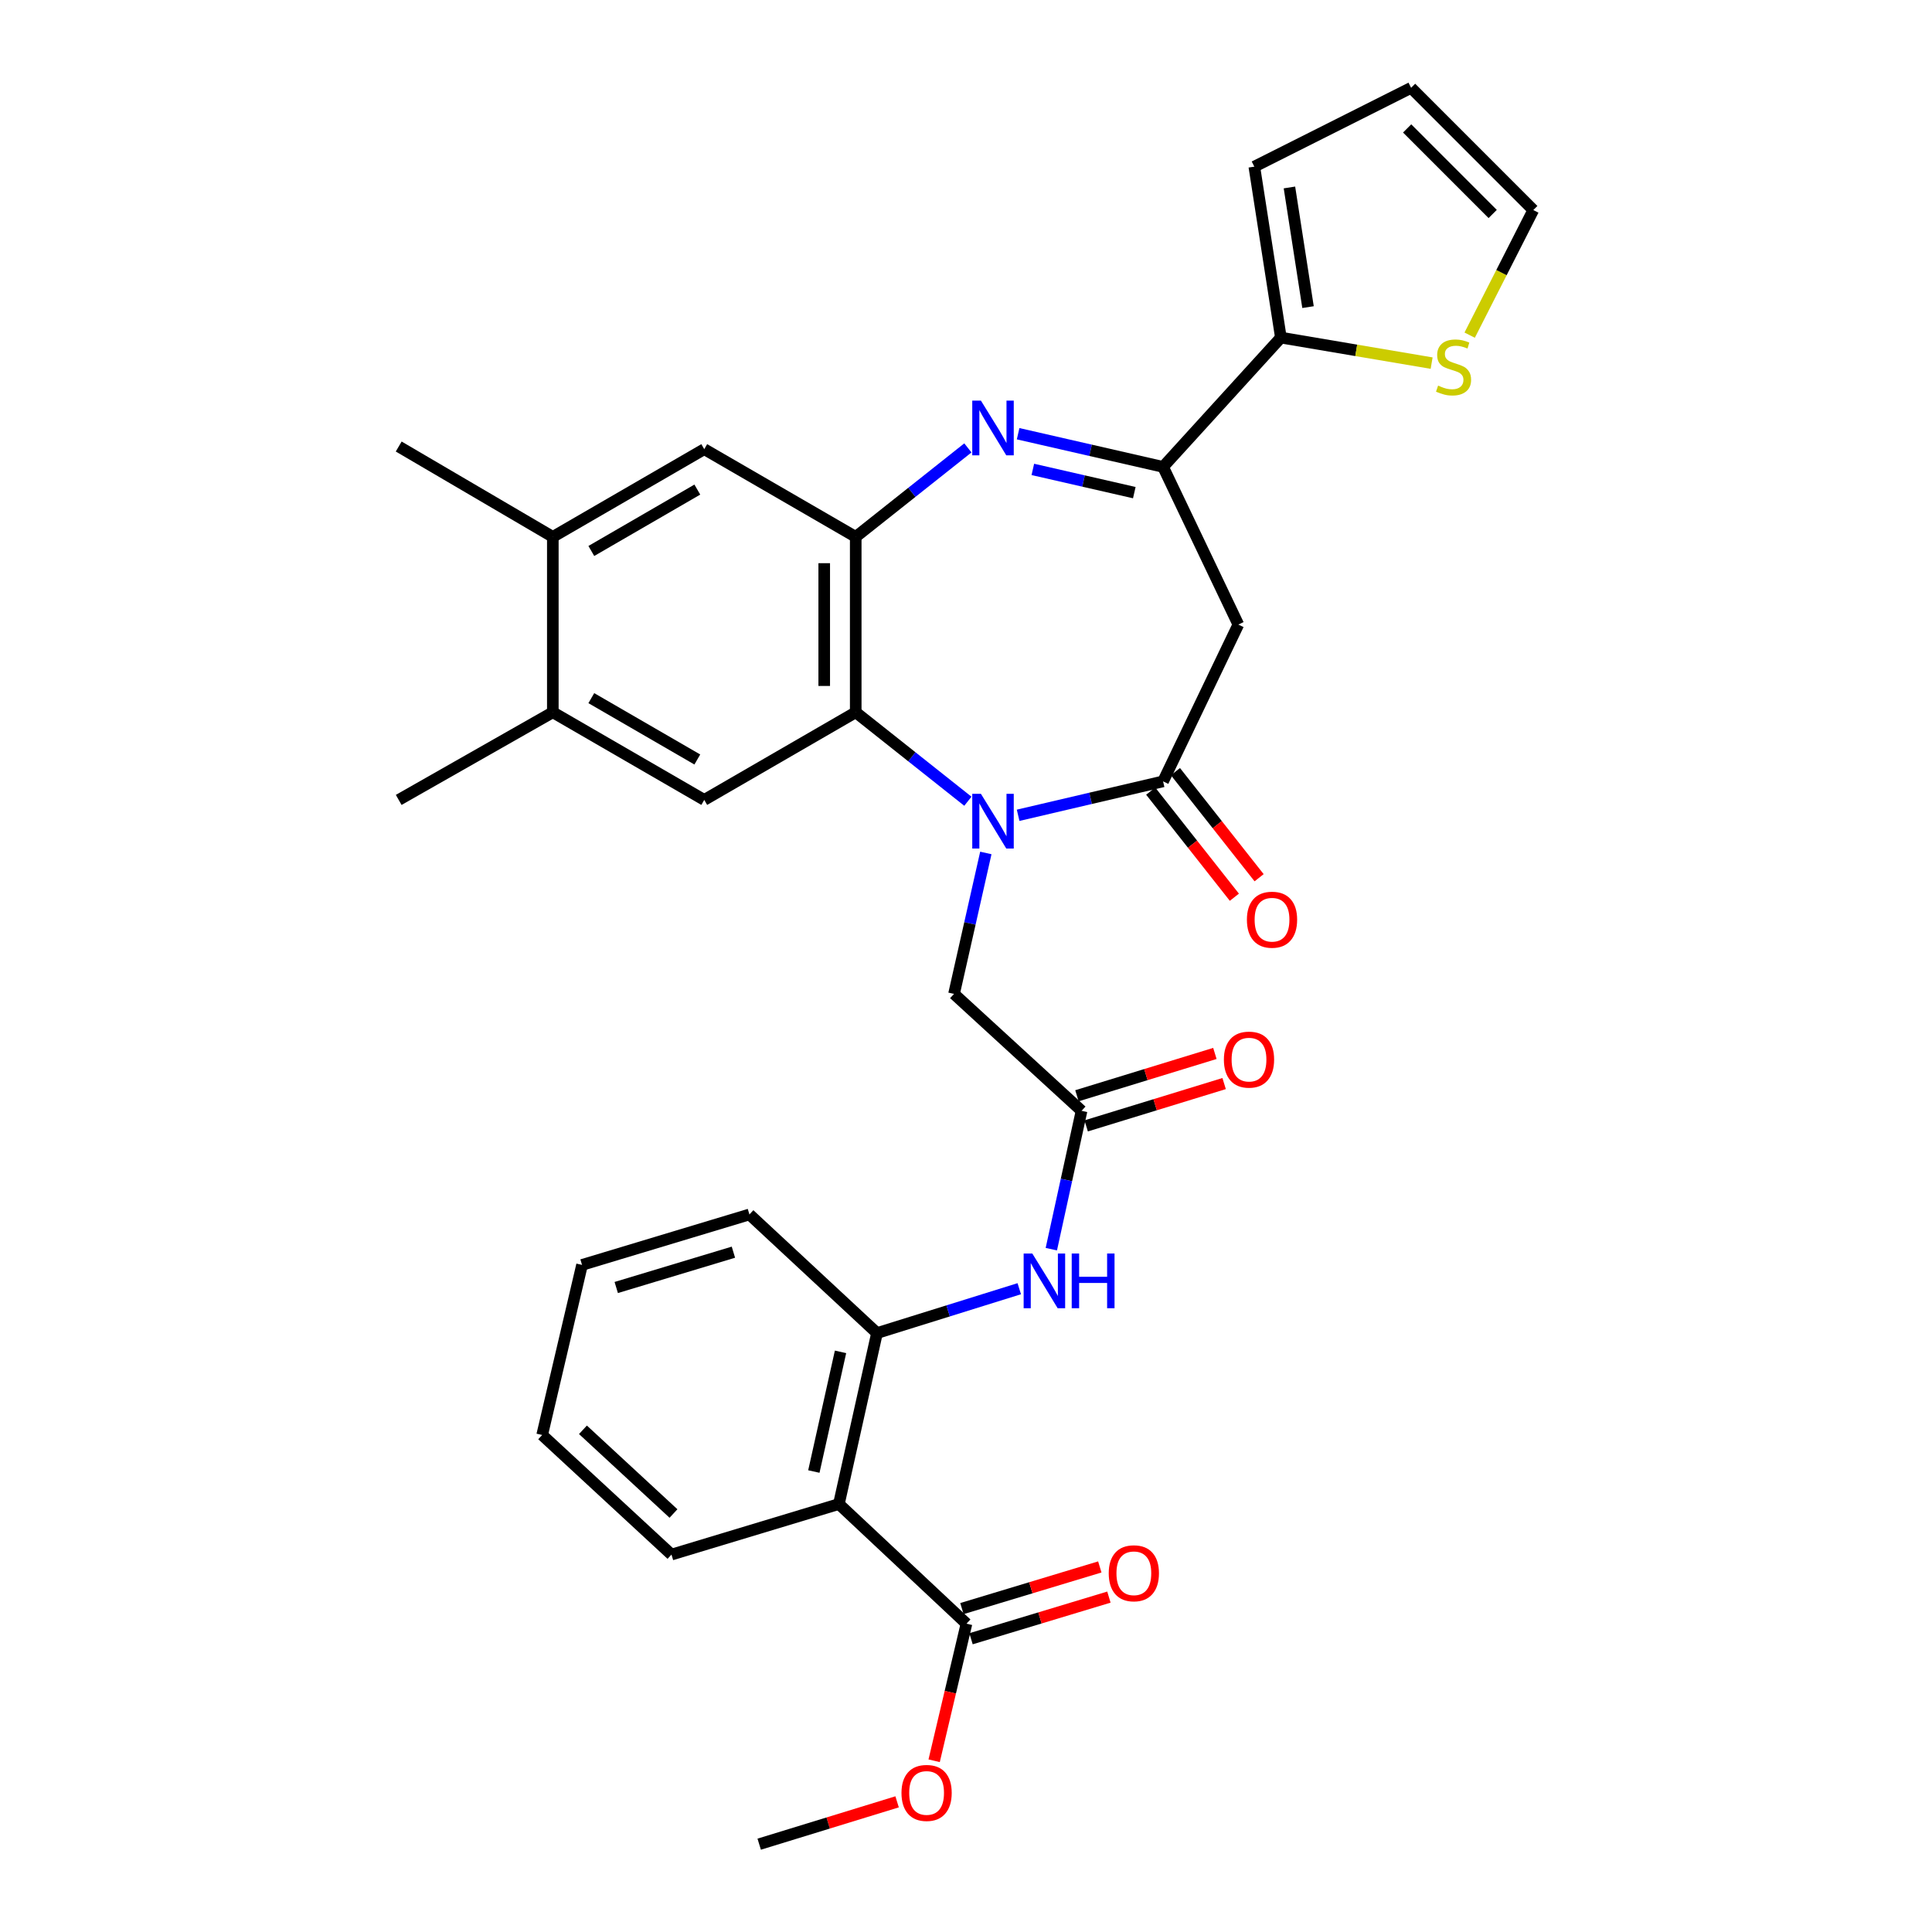 <?xml version='1.0' encoding='iso-8859-1'?>
<svg version='1.1' baseProfile='full'
              xmlns='http://www.w3.org/2000/svg'
                      xmlns:rdkit='http://www.rdkit.org/xml'
                      xmlns:xlink='http://www.w3.org/1999/xlink'
                  xml:space='preserve'
width='1000px' height='1000px' viewBox='0 0 1000 1000'>
<!-- END OF HEADER -->
<rect style='opacity:1.0;fill:#FFFFFF;stroke:none' width='1000' height='1000' x='0' y='0'> </rect>
<path class='bond-1' d='M 526.98,421.996 L 564.493,413.216' style='fill:none;fill-rule:evenodd;stroke:#0000FF;stroke-width:6px;stroke-linecap:butt;stroke-linejoin:miter;stroke-opacity:1' />
<path class='bond-1' d='M 564.493,413.216 L 602.006,404.436' style='fill:none;fill-rule:evenodd;stroke:#000000;stroke-width:6px;stroke-linecap:butt;stroke-linejoin:miter;stroke-opacity:1' />
<path class='bond-2' d='M 500.972,414.719 L 471.947,391.693' style='fill:none;fill-rule:evenodd;stroke:#0000FF;stroke-width:6px;stroke-linecap:butt;stroke-linejoin:miter;stroke-opacity:1' />
<path class='bond-2' d='M 471.947,391.693 L 442.922,368.667' style='fill:none;fill-rule:evenodd;stroke:#000000;stroke-width:6px;stroke-linecap:butt;stroke-linejoin:miter;stroke-opacity:1' />
<path class='bond-13' d='M 510.267,441.489 L 502.035,477.966' style='fill:none;fill-rule:evenodd;stroke:#0000FF;stroke-width:6px;stroke-linecap:butt;stroke-linejoin:miter;stroke-opacity:1' />
<path class='bond-13' d='M 502.035,477.966 L 493.803,514.442' style='fill:none;fill-rule:evenodd;stroke:#000000;stroke-width:6px;stroke-linecap:butt;stroke-linejoin:miter;stroke-opacity:1' />
<path class='bond-0' d='M 500.972,231.835 L 471.947,254.861' style='fill:none;fill-rule:evenodd;stroke:#0000FF;stroke-width:6px;stroke-linecap:butt;stroke-linejoin:miter;stroke-opacity:1' />
<path class='bond-0' d='M 471.947,254.861 L 442.922,277.887' style='fill:none;fill-rule:evenodd;stroke:#000000;stroke-width:6px;stroke-linecap:butt;stroke-linejoin:miter;stroke-opacity:1' />
<path class='bond-32' d='M 526.977,224.491 L 564.491,233.078' style='fill:none;fill-rule:evenodd;stroke:#0000FF;stroke-width:6px;stroke-linecap:butt;stroke-linejoin:miter;stroke-opacity:1' />
<path class='bond-32' d='M 564.491,233.078 L 602.006,241.665' style='fill:none;fill-rule:evenodd;stroke:#000000;stroke-width:6px;stroke-linecap:butt;stroke-linejoin:miter;stroke-opacity:1' />
<path class='bond-32' d='M 534.593,242.964 L 560.853,248.975' style='fill:none;fill-rule:evenodd;stroke:#0000FF;stroke-width:6px;stroke-linecap:butt;stroke-linejoin:miter;stroke-opacity:1' />
<path class='bond-32' d='M 560.853,248.975 L 587.113,254.986' style='fill:none;fill-rule:evenodd;stroke:#000000;stroke-width:6px;stroke-linecap:butt;stroke-linejoin:miter;stroke-opacity:1' />
<path class='bond-5' d='M 602.006,404.436 L 640.963,323.277' style='fill:none;fill-rule:evenodd;stroke:#000000;stroke-width:6px;stroke-linecap:butt;stroke-linejoin:miter;stroke-opacity:1' />
<path class='bond-18' d='M 595.603,409.484 L 617.254,436.945' style='fill:none;fill-rule:evenodd;stroke:#000000;stroke-width:6px;stroke-linecap:butt;stroke-linejoin:miter;stroke-opacity:1' />
<path class='bond-18' d='M 617.254,436.945 L 638.906,464.407' style='fill:none;fill-rule:evenodd;stroke:#FF0000;stroke-width:6px;stroke-linecap:butt;stroke-linejoin:miter;stroke-opacity:1' />
<path class='bond-18' d='M 608.409,399.387 L 630.06,426.849' style='fill:none;fill-rule:evenodd;stroke:#000000;stroke-width:6px;stroke-linecap:butt;stroke-linejoin:miter;stroke-opacity:1' />
<path class='bond-18' d='M 630.06,426.849 L 651.712,454.31' style='fill:none;fill-rule:evenodd;stroke:#FF0000;stroke-width:6px;stroke-linecap:butt;stroke-linejoin:miter;stroke-opacity:1' />
<path class='bond-3' d='M 442.922,368.667 L 442.922,277.887' style='fill:none;fill-rule:evenodd;stroke:#000000;stroke-width:6px;stroke-linecap:butt;stroke-linejoin:miter;stroke-opacity:1' />
<path class='bond-3' d='M 426.615,355.05 L 426.615,291.504' style='fill:none;fill-rule:evenodd;stroke:#000000;stroke-width:6px;stroke-linecap:butt;stroke-linejoin:miter;stroke-opacity:1' />
<path class='bond-7' d='M 442.922,368.667 L 364.518,414.03' style='fill:none;fill-rule:evenodd;stroke:#000000;stroke-width:6px;stroke-linecap:butt;stroke-linejoin:miter;stroke-opacity:1' />
<path class='bond-14' d='M 442.922,277.887 L 364.518,232.488' style='fill:none;fill-rule:evenodd;stroke:#000000;stroke-width:6px;stroke-linecap:butt;stroke-linejoin:miter;stroke-opacity:1' />
<path class='bond-4' d='M 602.006,241.665 L 640.963,323.277' style='fill:none;fill-rule:evenodd;stroke:#000000;stroke-width:6px;stroke-linecap:butt;stroke-linejoin:miter;stroke-opacity:1' />
<path class='bond-8' d='M 602.006,241.665 L 662.979,174.74' style='fill:none;fill-rule:evenodd;stroke:#000000;stroke-width:6px;stroke-linecap:butt;stroke-linejoin:miter;stroke-opacity:1' />
<path class='bond-6' d='M 434.207,778.484 L 453.93,689.996' style='fill:none;fill-rule:evenodd;stroke:#000000;stroke-width:6px;stroke-linecap:butt;stroke-linejoin:miter;stroke-opacity:1' />
<path class='bond-6' d='M 421.248,761.663 L 435.055,699.721' style='fill:none;fill-rule:evenodd;stroke:#000000;stroke-width:6px;stroke-linecap:butt;stroke-linejoin:miter;stroke-opacity:1' />
<path class='bond-10' d='M 434.207,778.484 L 500.245,840.409' style='fill:none;fill-rule:evenodd;stroke:#000000;stroke-width:6px;stroke-linecap:butt;stroke-linejoin:miter;stroke-opacity:1' />
<path class='bond-25' d='M 434.207,778.484 L 347.558,804.649' style='fill:none;fill-rule:evenodd;stroke:#000000;stroke-width:6px;stroke-linecap:butt;stroke-linejoin:miter;stroke-opacity:1' />
<path class='bond-15' d='M 364.518,414.03 L 286.14,368.667' style='fill:none;fill-rule:evenodd;stroke:#000000;stroke-width:6px;stroke-linecap:butt;stroke-linejoin:miter;stroke-opacity:1' />
<path class='bond-15' d='M 360.93,393.112 L 306.066,361.357' style='fill:none;fill-rule:evenodd;stroke:#000000;stroke-width:6px;stroke-linecap:butt;stroke-linejoin:miter;stroke-opacity:1' />
<path class='bond-16' d='M 662.979,174.74 L 701.994,181.344' style='fill:none;fill-rule:evenodd;stroke:#000000;stroke-width:6px;stroke-linecap:butt;stroke-linejoin:miter;stroke-opacity:1' />
<path class='bond-16' d='M 701.994,181.344 L 741.009,187.949' style='fill:none;fill-rule:evenodd;stroke:#CCCC00;stroke-width:6px;stroke-linecap:butt;stroke-linejoin:miter;stroke-opacity:1' />
<path class='bond-19' d='M 662.979,174.74 L 649.235,86.26' style='fill:none;fill-rule:evenodd;stroke:#000000;stroke-width:6px;stroke-linecap:butt;stroke-linejoin:miter;stroke-opacity:1' />
<path class='bond-19' d='M 677.032,158.965 L 667.411,97.029' style='fill:none;fill-rule:evenodd;stroke:#000000;stroke-width:6px;stroke-linecap:butt;stroke-linejoin:miter;stroke-opacity:1' />
<path class='bond-9' d='M 453.93,689.996 L 490.75,678.515' style='fill:none;fill-rule:evenodd;stroke:#000000;stroke-width:6px;stroke-linecap:butt;stroke-linejoin:miter;stroke-opacity:1' />
<path class='bond-9' d='M 490.75,678.515 L 527.57,667.035' style='fill:none;fill-rule:evenodd;stroke:#0000FF;stroke-width:6px;stroke-linecap:butt;stroke-linejoin:miter;stroke-opacity:1' />
<path class='bond-26' d='M 453.93,689.996 L 387.902,628.597' style='fill:none;fill-rule:evenodd;stroke:#000000;stroke-width:6px;stroke-linecap:butt;stroke-linejoin:miter;stroke-opacity:1' />
<path class='bond-21' d='M 502.602,848.214 L 538.286,837.437' style='fill:none;fill-rule:evenodd;stroke:#000000;stroke-width:6px;stroke-linecap:butt;stroke-linejoin:miter;stroke-opacity:1' />
<path class='bond-21' d='M 538.286,837.437 L 573.971,826.659' style='fill:none;fill-rule:evenodd;stroke:#FF0000;stroke-width:6px;stroke-linecap:butt;stroke-linejoin:miter;stroke-opacity:1' />
<path class='bond-21' d='M 497.887,832.603 L 533.571,821.825' style='fill:none;fill-rule:evenodd;stroke:#000000;stroke-width:6px;stroke-linecap:butt;stroke-linejoin:miter;stroke-opacity:1' />
<path class='bond-21' d='M 533.571,821.825 L 569.256,811.047' style='fill:none;fill-rule:evenodd;stroke:#FF0000;stroke-width:6px;stroke-linecap:butt;stroke-linejoin:miter;stroke-opacity:1' />
<path class='bond-24' d='M 500.245,840.409 L 491.879,875.888' style='fill:none;fill-rule:evenodd;stroke:#000000;stroke-width:6px;stroke-linecap:butt;stroke-linejoin:miter;stroke-opacity:1' />
<path class='bond-24' d='M 491.879,875.888 L 483.513,911.368' style='fill:none;fill-rule:evenodd;stroke:#FF0000;stroke-width:6px;stroke-linecap:butt;stroke-linejoin:miter;stroke-opacity:1' />
<path class='bond-11' d='M 559.814,574.962 L 493.803,514.442' style='fill:none;fill-rule:evenodd;stroke:#000000;stroke-width:6px;stroke-linecap:butt;stroke-linejoin:miter;stroke-opacity:1' />
<path class='bond-12' d='M 559.814,574.962 L 551.99,610.764' style='fill:none;fill-rule:evenodd;stroke:#000000;stroke-width:6px;stroke-linecap:butt;stroke-linejoin:miter;stroke-opacity:1' />
<path class='bond-12' d='M 551.99,610.764 L 544.166,646.567' style='fill:none;fill-rule:evenodd;stroke:#0000FF;stroke-width:6px;stroke-linecap:butt;stroke-linejoin:miter;stroke-opacity:1' />
<path class='bond-22' d='M 562.205,582.757 L 597.906,571.804' style='fill:none;fill-rule:evenodd;stroke:#000000;stroke-width:6px;stroke-linecap:butt;stroke-linejoin:miter;stroke-opacity:1' />
<path class='bond-22' d='M 597.906,571.804 L 633.606,560.85' style='fill:none;fill-rule:evenodd;stroke:#FF0000;stroke-width:6px;stroke-linecap:butt;stroke-linejoin:miter;stroke-opacity:1' />
<path class='bond-22' d='M 557.422,567.167 L 593.122,556.213' style='fill:none;fill-rule:evenodd;stroke:#000000;stroke-width:6px;stroke-linecap:butt;stroke-linejoin:miter;stroke-opacity:1' />
<path class='bond-22' d='M 593.122,556.213 L 628.823,545.26' style='fill:none;fill-rule:evenodd;stroke:#FF0000;stroke-width:6px;stroke-linecap:butt;stroke-linejoin:miter;stroke-opacity:1' />
<path class='bond-33' d='M 364.518,232.488 L 286.14,277.887' style='fill:none;fill-rule:evenodd;stroke:#000000;stroke-width:6px;stroke-linecap:butt;stroke-linejoin:miter;stroke-opacity:1' />
<path class='bond-33' d='M 360.935,253.409 L 306.071,285.188' style='fill:none;fill-rule:evenodd;stroke:#000000;stroke-width:6px;stroke-linecap:butt;stroke-linejoin:miter;stroke-opacity:1' />
<path class='bond-17' d='M 286.14,368.667 L 286.14,277.887' style='fill:none;fill-rule:evenodd;stroke:#000000;stroke-width:6px;stroke-linecap:butt;stroke-linejoin:miter;stroke-opacity:1' />
<path class='bond-27' d='M 286.14,368.667 L 206.368,414.03' style='fill:none;fill-rule:evenodd;stroke:#000000;stroke-width:6px;stroke-linecap:butt;stroke-linejoin:miter;stroke-opacity:1' />
<path class='bond-20' d='M 760.695,173.474 L 777.164,141.097' style='fill:none;fill-rule:evenodd;stroke:#CCCC00;stroke-width:6px;stroke-linecap:butt;stroke-linejoin:miter;stroke-opacity:1' />
<path class='bond-20' d='M 777.164,141.097 L 793.632,108.72' style='fill:none;fill-rule:evenodd;stroke:#000000;stroke-width:6px;stroke-linecap:butt;stroke-linejoin:miter;stroke-opacity:1' />
<path class='bond-28' d='M 286.14,277.887 L 206.368,231.12' style='fill:none;fill-rule:evenodd;stroke:#000000;stroke-width:6px;stroke-linecap:butt;stroke-linejoin:miter;stroke-opacity:1' />
<path class='bond-23' d='M 649.235,86.26 L 730.385,45.455' style='fill:none;fill-rule:evenodd;stroke:#000000;stroke-width:6px;stroke-linecap:butt;stroke-linejoin:miter;stroke-opacity:1' />
<path class='bond-34' d='M 793.632,108.72 L 730.385,45.455' style='fill:none;fill-rule:evenodd;stroke:#000000;stroke-width:6px;stroke-linecap:butt;stroke-linejoin:miter;stroke-opacity:1' />
<path class='bond-34' d='M 772.612,110.76 L 728.339,66.474' style='fill:none;fill-rule:evenodd;stroke:#000000;stroke-width:6px;stroke-linecap:butt;stroke-linejoin:miter;stroke-opacity:1' />
<path class='bond-29' d='M 464.34,932.625 L 428.649,943.585' style='fill:none;fill-rule:evenodd;stroke:#FF0000;stroke-width:6px;stroke-linecap:butt;stroke-linejoin:miter;stroke-opacity:1' />
<path class='bond-29' d='M 428.649,943.585 L 392.957,954.545' style='fill:none;fill-rule:evenodd;stroke:#000000;stroke-width:6px;stroke-linecap:butt;stroke-linejoin:miter;stroke-opacity:1' />
<path class='bond-35' d='M 347.558,804.649 L 280.623,742.752' style='fill:none;fill-rule:evenodd;stroke:#000000;stroke-width:6px;stroke-linecap:butt;stroke-linejoin:miter;stroke-opacity:1' />
<path class='bond-35' d='M 348.59,783.391 L 301.735,740.063' style='fill:none;fill-rule:evenodd;stroke:#000000;stroke-width:6px;stroke-linecap:butt;stroke-linejoin:miter;stroke-opacity:1' />
<path class='bond-31' d='M 387.902,628.597 L 301.262,654.716' style='fill:none;fill-rule:evenodd;stroke:#000000;stroke-width:6px;stroke-linecap:butt;stroke-linejoin:miter;stroke-opacity:1' />
<path class='bond-31' d='M 379.613,648.128 L 318.965,666.412' style='fill:none;fill-rule:evenodd;stroke:#000000;stroke-width:6px;stroke-linecap:butt;stroke-linejoin:miter;stroke-opacity:1' />
<path class='bond-30' d='M 280.623,742.752 L 301.262,654.716' style='fill:none;fill-rule:evenodd;stroke:#000000;stroke-width:6px;stroke-linecap:butt;stroke-linejoin:miter;stroke-opacity:1' />
<path  class='atom-0' d='M 507.719 410.878
L 516.999 425.878
Q 517.919 427.358, 519.399 430.038
Q 520.879 432.718, 520.959 432.878
L 520.959 410.878
L 524.719 410.878
L 524.719 439.198
L 520.839 439.198
L 510.879 422.798
Q 509.719 420.878, 508.479 418.678
Q 507.279 416.478, 506.919 415.798
L 506.919 439.198
L 503.239 439.198
L 503.239 410.878
L 507.719 410.878
' fill='#0000FF'/>
<path  class='atom-1' d='M 507.719 207.356
L 516.999 222.356
Q 517.919 223.836, 519.399 226.516
Q 520.879 229.196, 520.959 229.356
L 520.959 207.356
L 524.719 207.356
L 524.719 235.676
L 520.839 235.676
L 510.879 219.276
Q 509.719 217.356, 508.479 215.156
Q 507.279 212.956, 506.919 212.276
L 506.919 235.676
L 503.239 235.676
L 503.239 207.356
L 507.719 207.356
' fill='#0000FF'/>
<path  class='atom-13' d='M 534.319 648.819
L 543.599 663.819
Q 544.519 665.299, 545.999 667.979
Q 547.479 670.659, 547.559 670.819
L 547.559 648.819
L 551.319 648.819
L 551.319 677.139
L 547.439 677.139
L 537.479 660.739
Q 536.319 658.819, 535.079 656.619
Q 533.879 654.419, 533.519 653.739
L 533.519 677.139
L 529.839 677.139
L 529.839 648.819
L 534.319 648.819
' fill='#0000FF'/>
<path  class='atom-13' d='M 554.719 648.819
L 558.559 648.819
L 558.559 660.859
L 573.039 660.859
L 573.039 648.819
L 576.879 648.819
L 576.879 677.139
L 573.039 677.139
L 573.039 664.059
L 558.559 664.059
L 558.559 677.139
L 554.719 677.139
L 554.719 648.819
' fill='#0000FF'/>
<path  class='atom-17' d='M 744.355 199.59
Q 744.675 199.71, 745.995 200.27
Q 747.315 200.83, 748.755 201.19
Q 750.235 201.51, 751.675 201.51
Q 754.355 201.51, 755.915 200.23
Q 757.475 198.91, 757.475 196.63
Q 757.475 195.07, 756.675 194.11
Q 755.915 193.15, 754.715 192.63
Q 753.515 192.11, 751.515 191.51
Q 748.995 190.75, 747.475 190.03
Q 745.995 189.31, 744.915 187.79
Q 743.875 186.27, 743.875 183.71
Q 743.875 180.15, 746.275 177.95
Q 748.715 175.75, 753.515 175.75
Q 756.795 175.75, 760.515 177.31
L 759.595 180.39
Q 756.195 178.99, 753.635 178.99
Q 750.875 178.99, 749.355 180.15
Q 747.835 181.27, 747.875 183.23
Q 747.875 184.75, 748.635 185.67
Q 749.435 186.59, 750.555 187.11
Q 751.715 187.63, 753.635 188.23
Q 756.195 189.03, 757.715 189.83
Q 759.235 190.63, 760.315 192.27
Q 761.435 193.87, 761.435 196.63
Q 761.435 200.55, 758.795 202.67
Q 756.195 204.75, 751.835 204.75
Q 749.315 204.75, 747.395 204.19
Q 745.515 203.67, 743.275 202.75
L 744.355 199.59
' fill='#CCCC00'/>
<path  class='atom-19' d='M 645.395 476.035
Q 645.395 469.235, 648.755 465.435
Q 652.115 461.635, 658.395 461.635
Q 664.675 461.635, 668.035 465.435
Q 671.395 469.235, 671.395 476.035
Q 671.395 482.915, 667.995 486.835
Q 664.595 490.715, 658.395 490.715
Q 652.155 490.715, 648.755 486.835
Q 645.395 482.955, 645.395 476.035
M 658.395 487.515
Q 662.715 487.515, 665.035 484.635
Q 667.395 481.715, 667.395 476.035
Q 667.395 470.475, 665.035 467.675
Q 662.715 464.835, 658.395 464.835
Q 654.075 464.835, 651.715 467.635
Q 649.395 470.435, 649.395 476.035
Q 649.395 481.755, 651.715 484.635
Q 654.075 487.515, 658.395 487.515
' fill='#FF0000'/>
<path  class='atom-22' d='M 573.876 814.323
Q 573.876 807.523, 577.236 803.723
Q 580.596 799.923, 586.876 799.923
Q 593.156 799.923, 596.516 803.723
Q 599.876 807.523, 599.876 814.323
Q 599.876 821.203, 596.476 825.123
Q 593.076 829.003, 586.876 829.003
Q 580.636 829.003, 577.236 825.123
Q 573.876 821.243, 573.876 814.323
M 586.876 825.803
Q 591.196 825.803, 593.516 822.923
Q 595.876 820.003, 595.876 814.323
Q 595.876 808.763, 593.516 805.963
Q 591.196 803.123, 586.876 803.123
Q 582.556 803.123, 580.196 805.923
Q 577.876 808.723, 577.876 814.323
Q 577.876 820.043, 580.196 822.923
Q 582.556 825.803, 586.876 825.803
' fill='#FF0000'/>
<path  class='atom-23' d='M 633.481 548.451
Q 633.481 541.651, 636.841 537.851
Q 640.201 534.051, 646.481 534.051
Q 652.761 534.051, 656.121 537.851
Q 659.481 541.651, 659.481 548.451
Q 659.481 555.331, 656.081 559.251
Q 652.681 563.131, 646.481 563.131
Q 640.241 563.131, 636.841 559.251
Q 633.481 555.371, 633.481 548.451
M 646.481 559.931
Q 650.801 559.931, 653.121 557.051
Q 655.481 554.131, 655.481 548.451
Q 655.481 542.891, 653.121 540.091
Q 650.801 537.251, 646.481 537.251
Q 642.161 537.251, 639.801 540.051
Q 637.481 542.851, 637.481 548.451
Q 637.481 554.171, 639.801 557.051
Q 642.161 559.931, 646.481 559.931
' fill='#FF0000'/>
<path  class='atom-25' d='M 466.606 928.016
Q 466.606 921.216, 469.966 917.416
Q 473.326 913.616, 479.606 913.616
Q 485.886 913.616, 489.246 917.416
Q 492.606 921.216, 492.606 928.016
Q 492.606 934.896, 489.206 938.816
Q 485.806 942.696, 479.606 942.696
Q 473.366 942.696, 469.966 938.816
Q 466.606 934.936, 466.606 928.016
M 479.606 939.496
Q 483.926 939.496, 486.246 936.616
Q 488.606 933.696, 488.606 928.016
Q 488.606 922.456, 486.246 919.656
Q 483.926 916.816, 479.606 916.816
Q 475.286 916.816, 472.926 919.616
Q 470.606 922.416, 470.606 928.016
Q 470.606 933.736, 472.926 936.616
Q 475.286 939.496, 479.606 939.496
' fill='#FF0000'/>
</svg>

